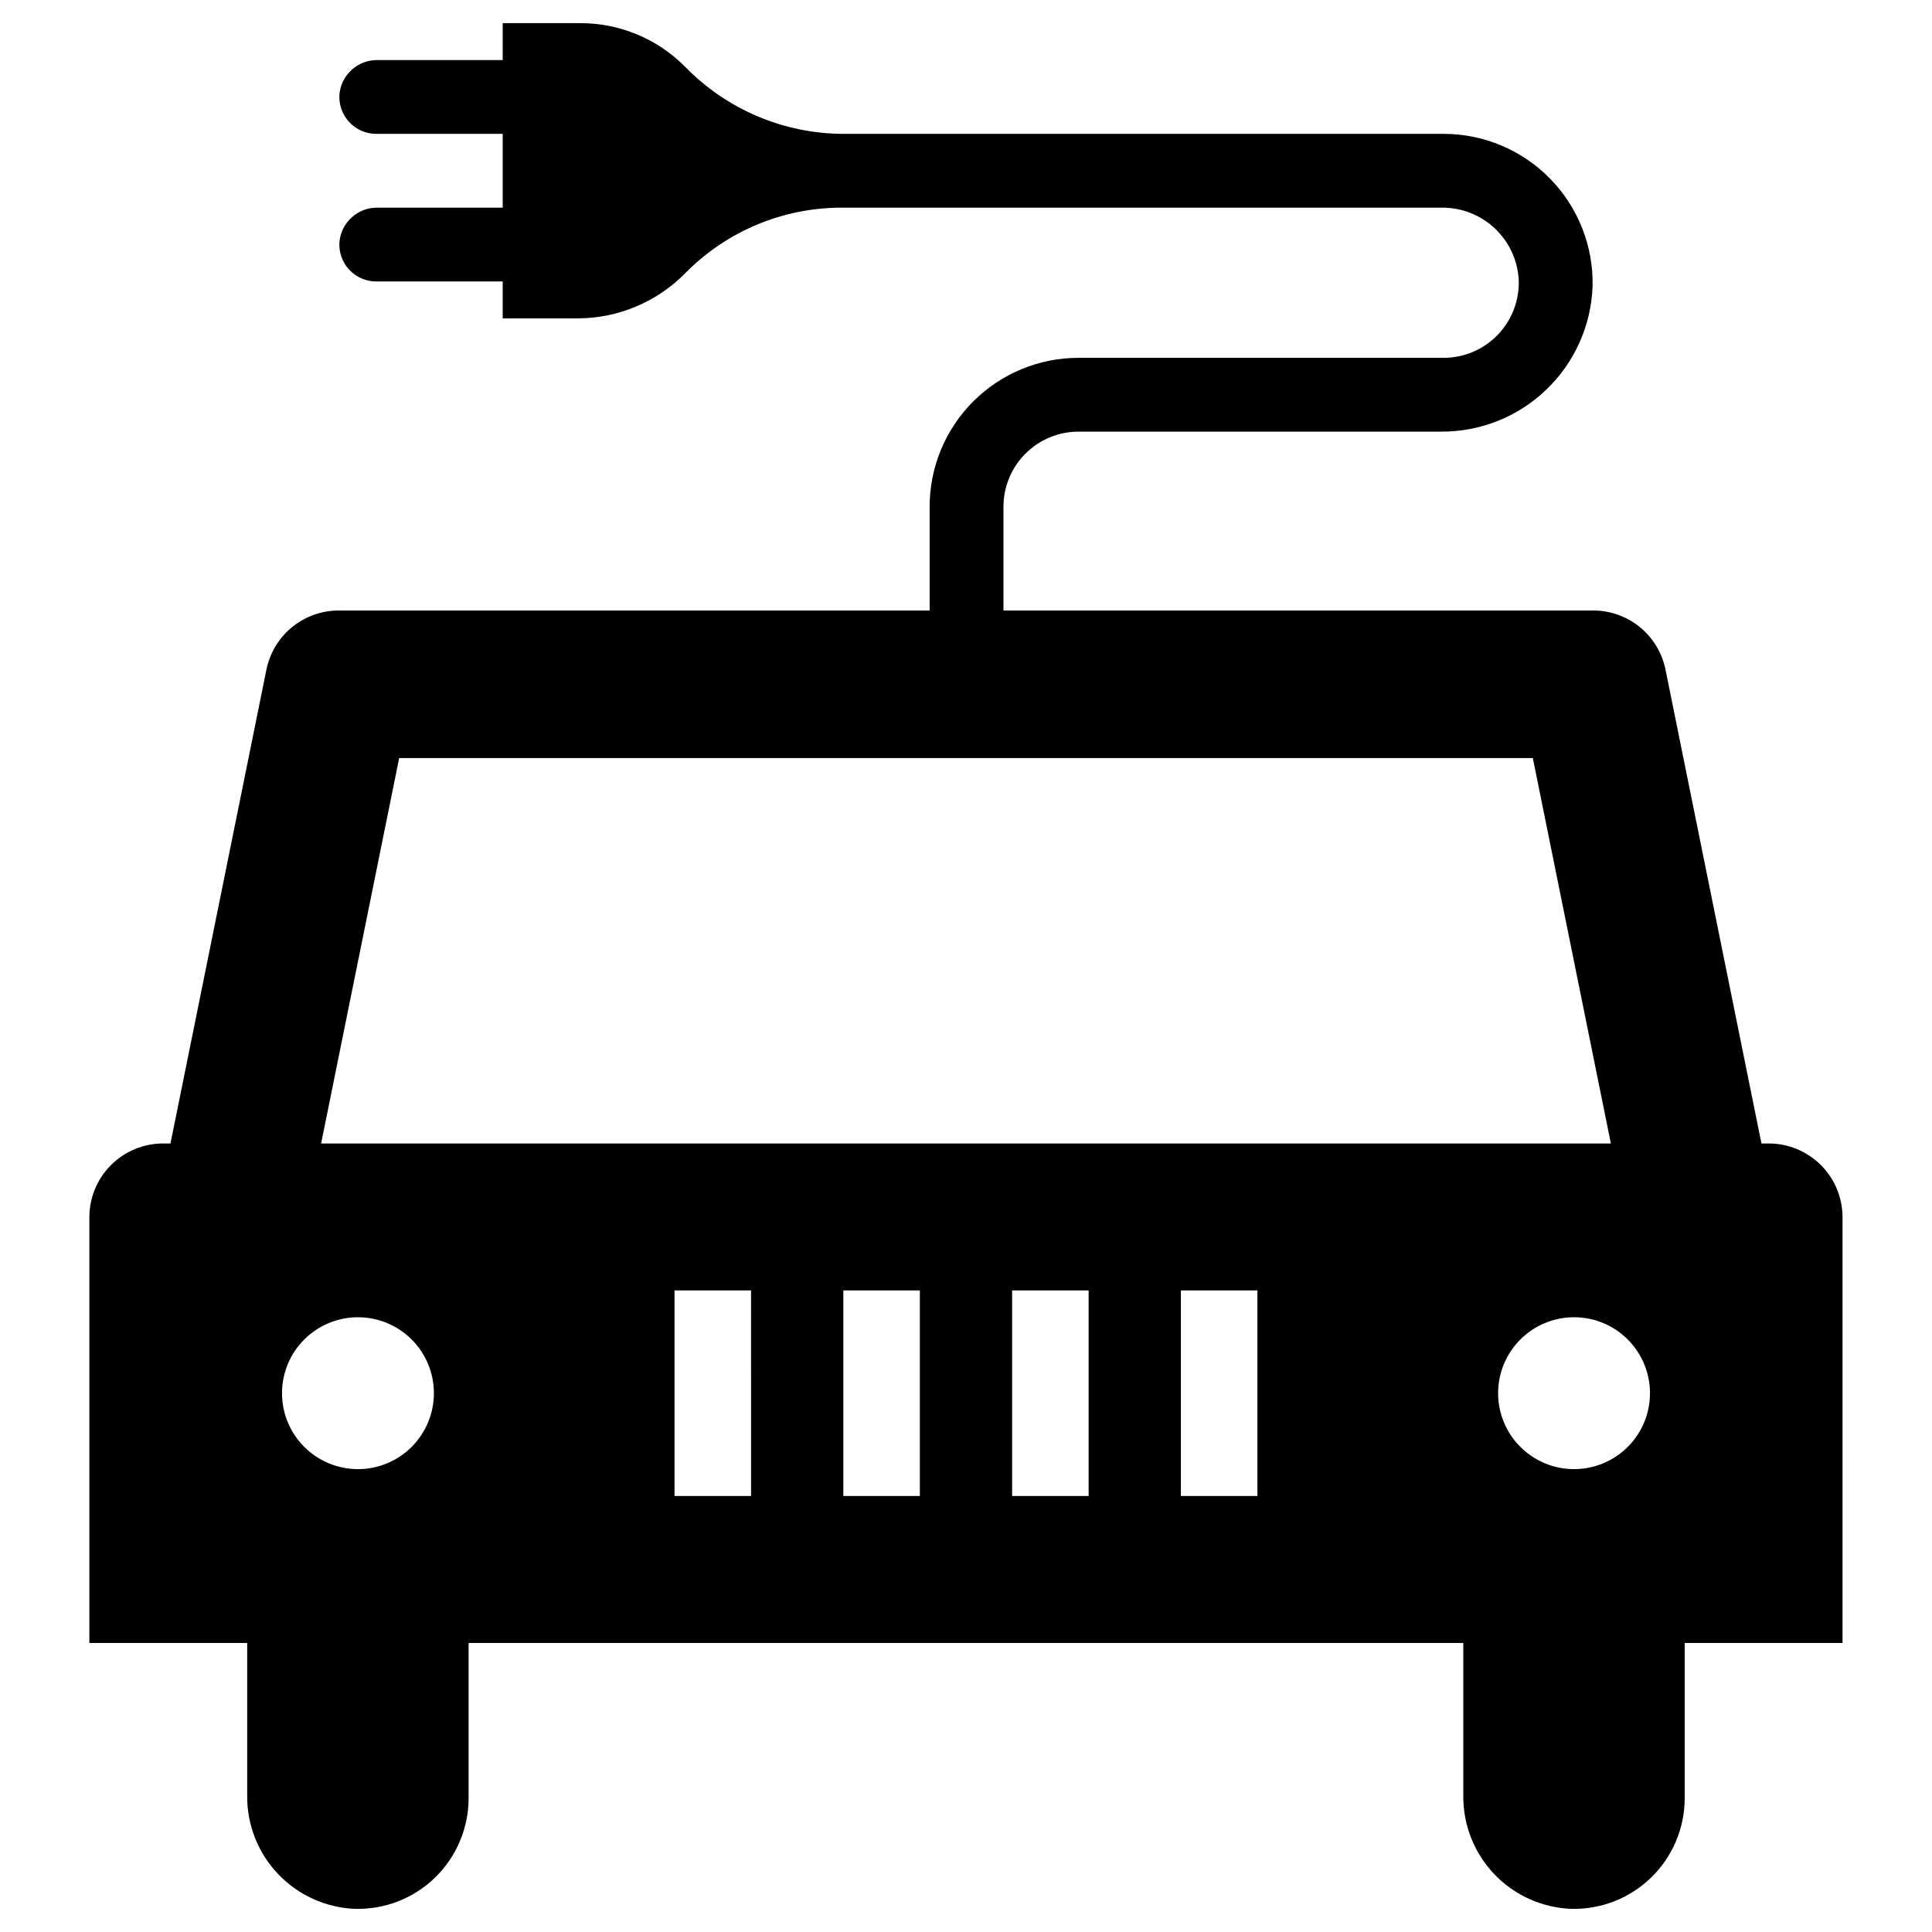<?xml version="1.0" encoding="UTF-8"?>
<!-- Uploaded to: SVG Repo, www.svgrepo.com, Generator: SVG Repo Mixer Tools -->
<svg fill="#000000" width="800px" height="800px" version="1.1" viewBox="144 144 512 512" xmlns="http://www.w3.org/2000/svg">
 <path d="m612.74 447.03h-1.938l-25.426-125.57c-0.895-4.422-3.293-8.398-6.785-11.258-3.496-2.856-7.867-4.418-12.383-4.418h-156.28v-27.5c0-5.277 2.098-10.34 5.828-14.07 3.731-3.731 8.793-5.828 14.07-5.828h96.035c10.391 0.07 20.402-3.91 27.902-11.102 7.504-7.188 11.91-17.02 12.285-27.402 0.242-10.625-3.805-20.898-11.227-28.504-7.422-7.602-17.594-11.895-28.219-11.906h-159.3c-15.711-0.098-30.723-6.484-41.688-17.73l-0.145-0.145h-0.004c-7.324-7.352-17.277-11.477-27.656-11.465h-20.586v9.781h-33.18c-5.234-0.066-9.637 3.914-10.094 9.129-0.18 2.699 0.77 5.356 2.617 7.332 1.848 1.977 4.434 3.098 7.141 3.098h33.516v19.559h-33.18c-5.234-0.066-9.637 3.914-10.094 9.129-0.18 2.703 0.77 5.356 2.617 7.332 1.848 1.977 4.434 3.098 7.141 3.098h33.516v9.781h19.891c10.727-0.027 20.992-4.352 28.512-12 10.891-11.07 25.77-17.316 41.301-17.34h159.18c5.203-0.047 10.227 1.918 14.02 5.481 3.797 3.562 6.07 8.453 6.352 13.648 0.199 5.406-1.805 10.66-5.551 14.559-3.75 3.898-8.926 6.102-14.332 6.109h-96.777c-10.465 0-20.5 4.156-27.902 11.555-7.398 7.398-11.555 17.438-11.555 27.902v27.5h-156.59c-4.512 0-8.887 1.562-12.379 4.418-3.496 2.859-5.894 6.836-6.789 11.258l-25.426 125.57h-1.938c-5.188 0-10.164 2.062-13.832 5.731-3.668 3.668-5.727 8.641-5.727 13.828v112.82h41.828v40.52c-0.059 7.711 2.883 15.145 8.207 20.73 5.32 5.586 12.602 8.887 20.309 9.203 7.922 0.223 15.594-2.769 21.273-8.293 5.68-5.527 8.887-13.113 8.887-21.035v-41.125h263.6v40.52c-0.055 7.711 2.887 15.145 8.207 20.73 5.32 5.586 12.605 8.887 20.312 9.203 7.918 0.223 15.594-2.769 21.273-8.297 5.68-5.523 8.887-13.109 8.887-21.031v-41.125h41.828l-0.004-112.82c0-5.188-2.059-10.16-5.727-13.828-3.668-3.668-8.645-5.731-13.832-5.731zm-373.88 86.305c-5.336 0-10.457-2.121-14.23-5.894-3.773-3.773-5.894-8.895-5.894-14.23 0-5.34 2.121-10.457 5.894-14.234 3.773-3.773 8.895-5.894 14.23-5.894 5.34 0 10.457 2.121 14.234 5.894 3.773 3.777 5.894 8.895 5.894 14.234 0 5.336-2.121 10.457-5.894 14.23-3.773 3.777-8.895 5.894-14.234 5.894zm104.18 7.117h-20.285v-54.48h20.281zm44.73 0h-20.281v-54.48h20.281zm44.73 0h-20.281v-54.48h20.281zm44.73 0h-20.281v-54.48h20.281zm-248.13-93.422 20.684-102.13h300.43l20.684 102.13zm332.04 86.305c-5.34 0-10.457-2.121-14.23-5.894-3.777-3.773-5.894-8.895-5.894-14.23 0-5.34 2.117-10.457 5.894-14.234 3.773-3.773 8.891-5.894 14.23-5.894 5.336 0 10.457 2.121 14.23 5.894 3.773 3.777 5.894 8.895 5.894 14.234 0.004 5.336-2.117 10.457-5.891 14.23-3.777 3.777-8.895 5.894-14.234 5.894z"/>
</svg>